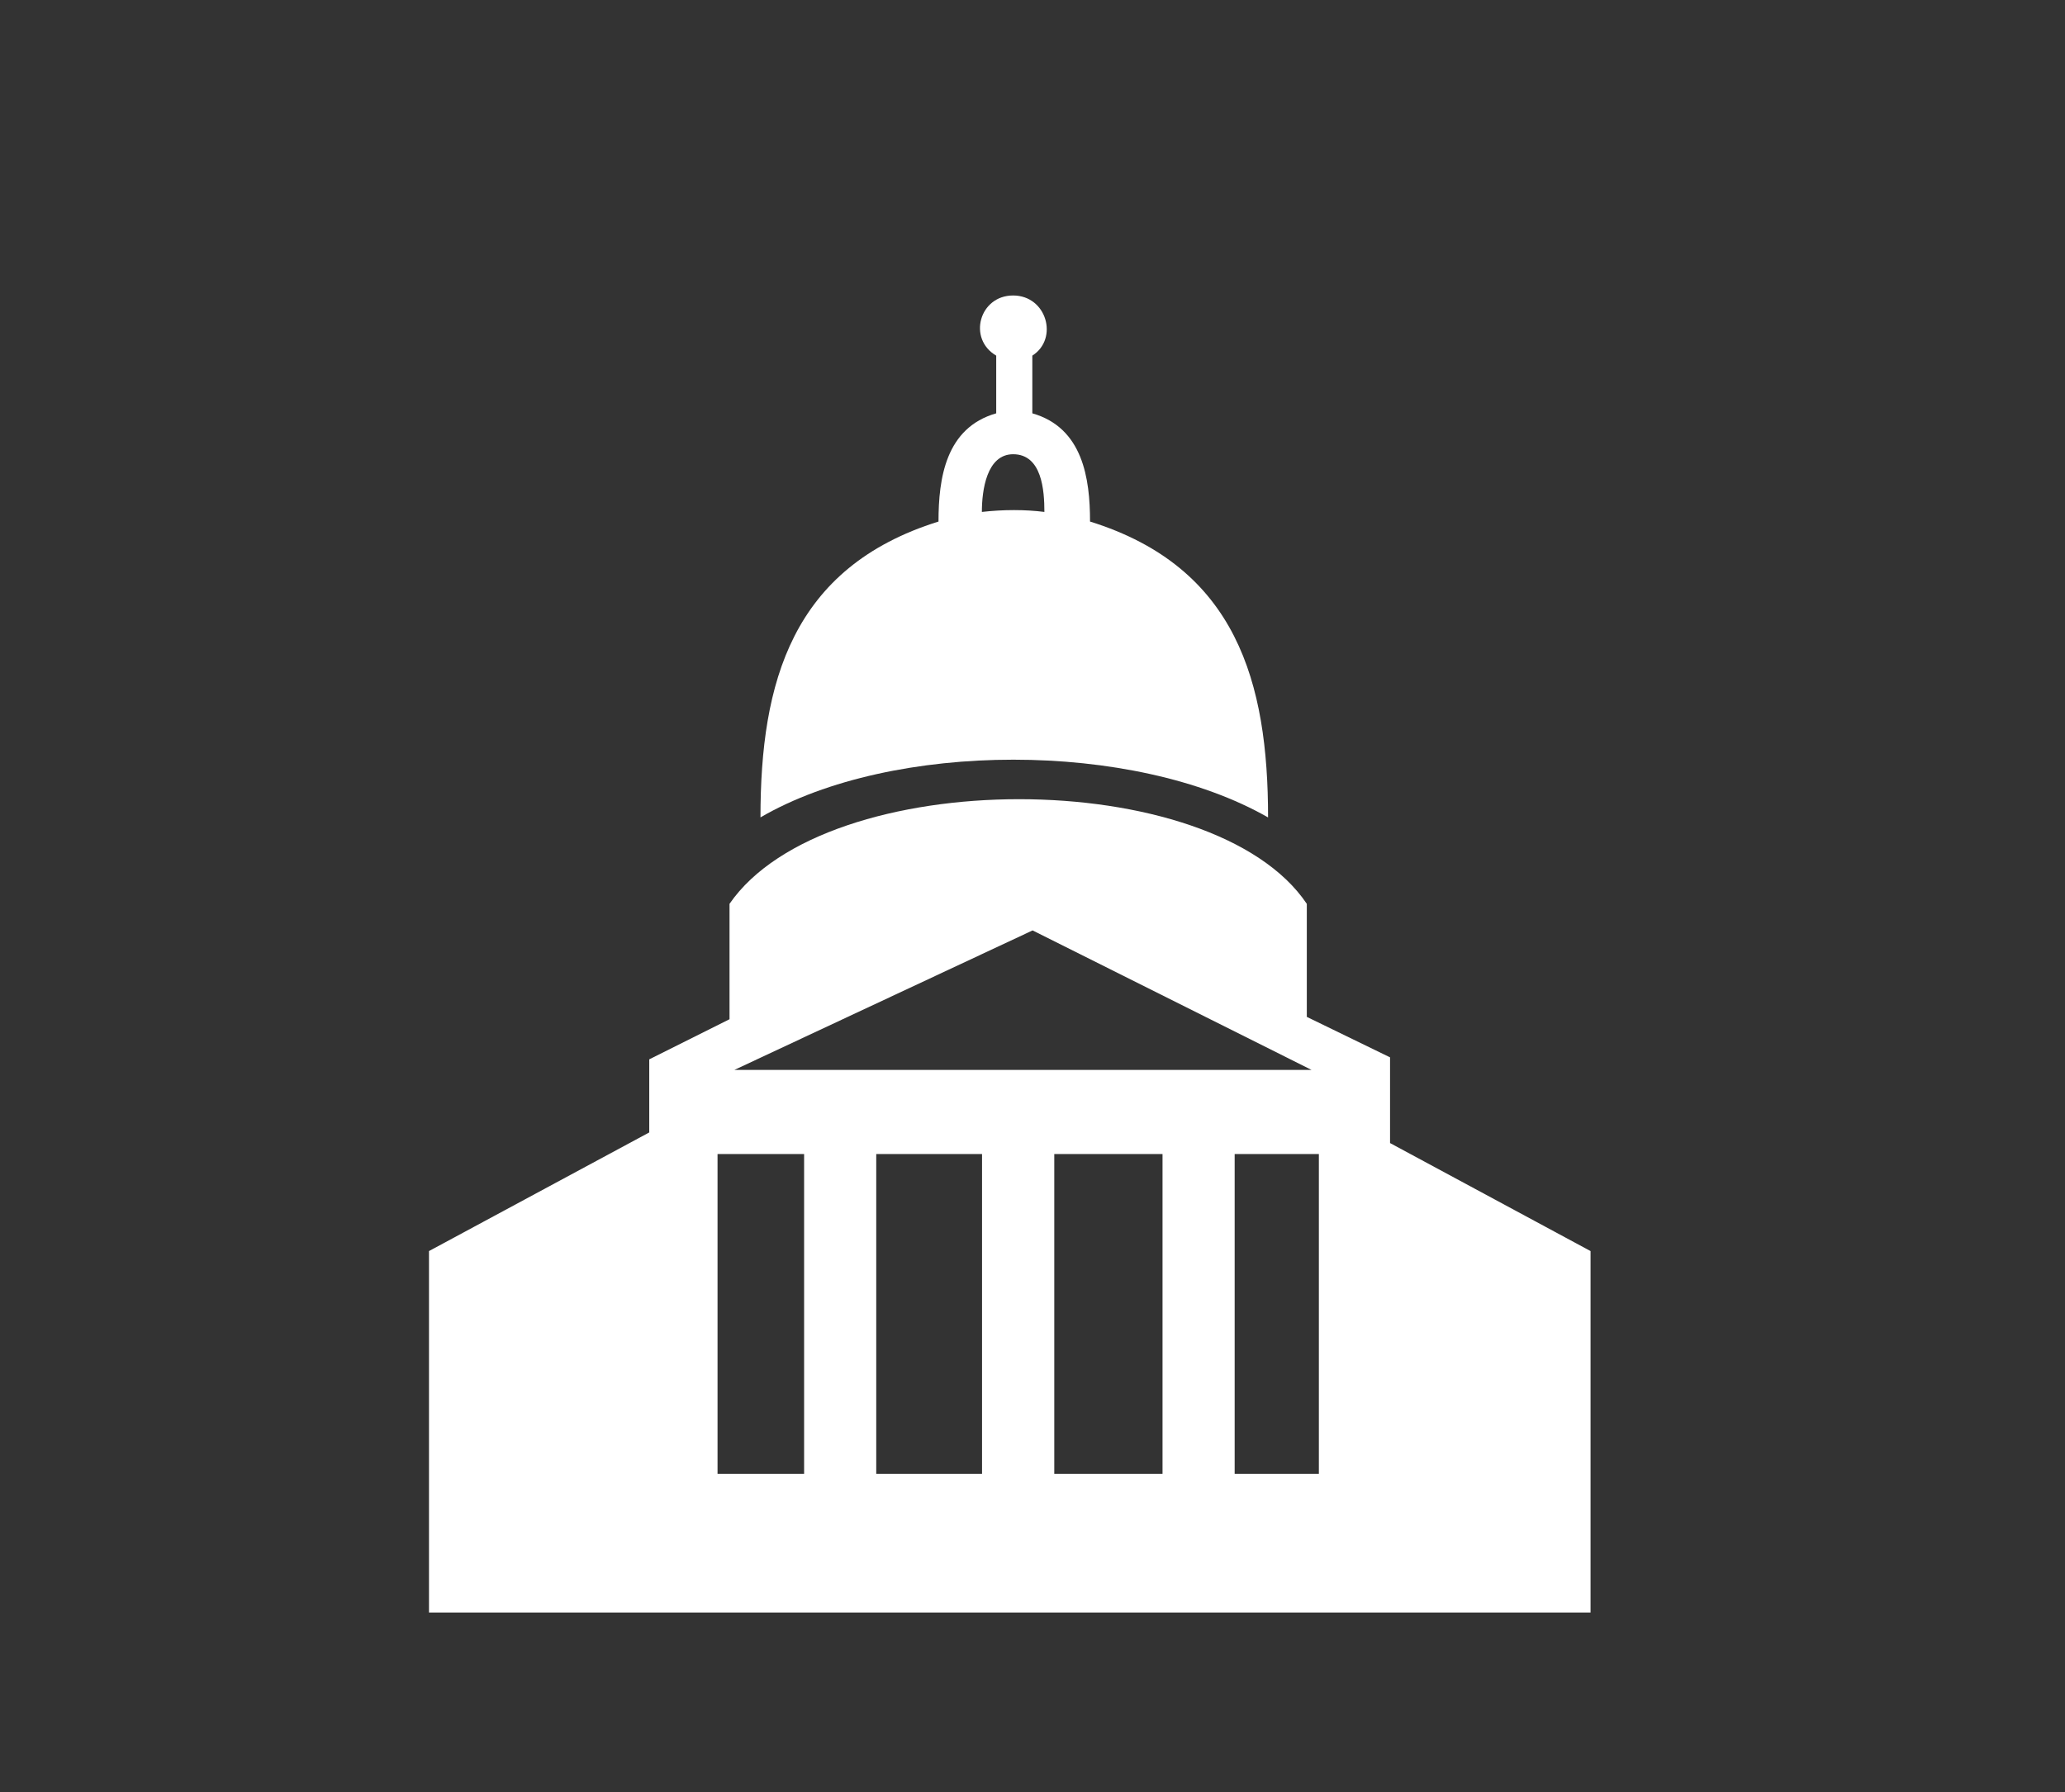 <?xml version="1.0" encoding="UTF-8"?><svg id="Layer_1" xmlns="http://www.w3.org/2000/svg" viewBox="0 0 236.16 205.03"><rect x="0" y="0" width="236.16" height="205.03" fill="#333333" stroke="none"/><defs><style>.cls-1{fill:#fff;stroke-width:0px;}</style></defs><path class="cls-1" d="M145.02,93.5c0-15.4-3.58-28.61-20.36-33.84,0-4.95-.83-10.73-6.6-12.38v-6.6c3.03-1.93,1.65-6.88-2.2-6.88s-5.23,4.95-1.93,6.88v6.6c-5.78,1.65-6.6,7.43-6.6,12.38-16.78,5.23-20.36,18.43-20.36,33.84,15.13-8.8,42.64-8.8,58.04,0ZM115.86,51.96c3.3,0,3.58,4.13,3.58,6.6-2.2-.28-4.68-.28-7.15,0,0-2.48.55-6.6,3.58-6.6Z"/><path class="cls-1" d="M158.97,130.78v-9.83l-9.52-4.63v-12.93c-10.73-15.96-55.02-15.96-66.02,0v13.2l-9.18,4.59v8.36l-25.19,13.57v41.35h26.85s79.14,0,79.14,0h0s26.85,0,26.85,0v-41.35l-22.92-12.35ZM118.09,106.43l31.91,15.96h-66.02l34.11-15.96ZM91.96,168.6h-9.9v-36.59h9.9v36.59ZM112.31,168.6h-12.1v-36.59h12.1v36.59ZM132.95,168.6h-12.38v-36.59h12.38v36.59ZM150.83,168.6h-9.63v-36.59h9.63v36.59Z"/></svg>
